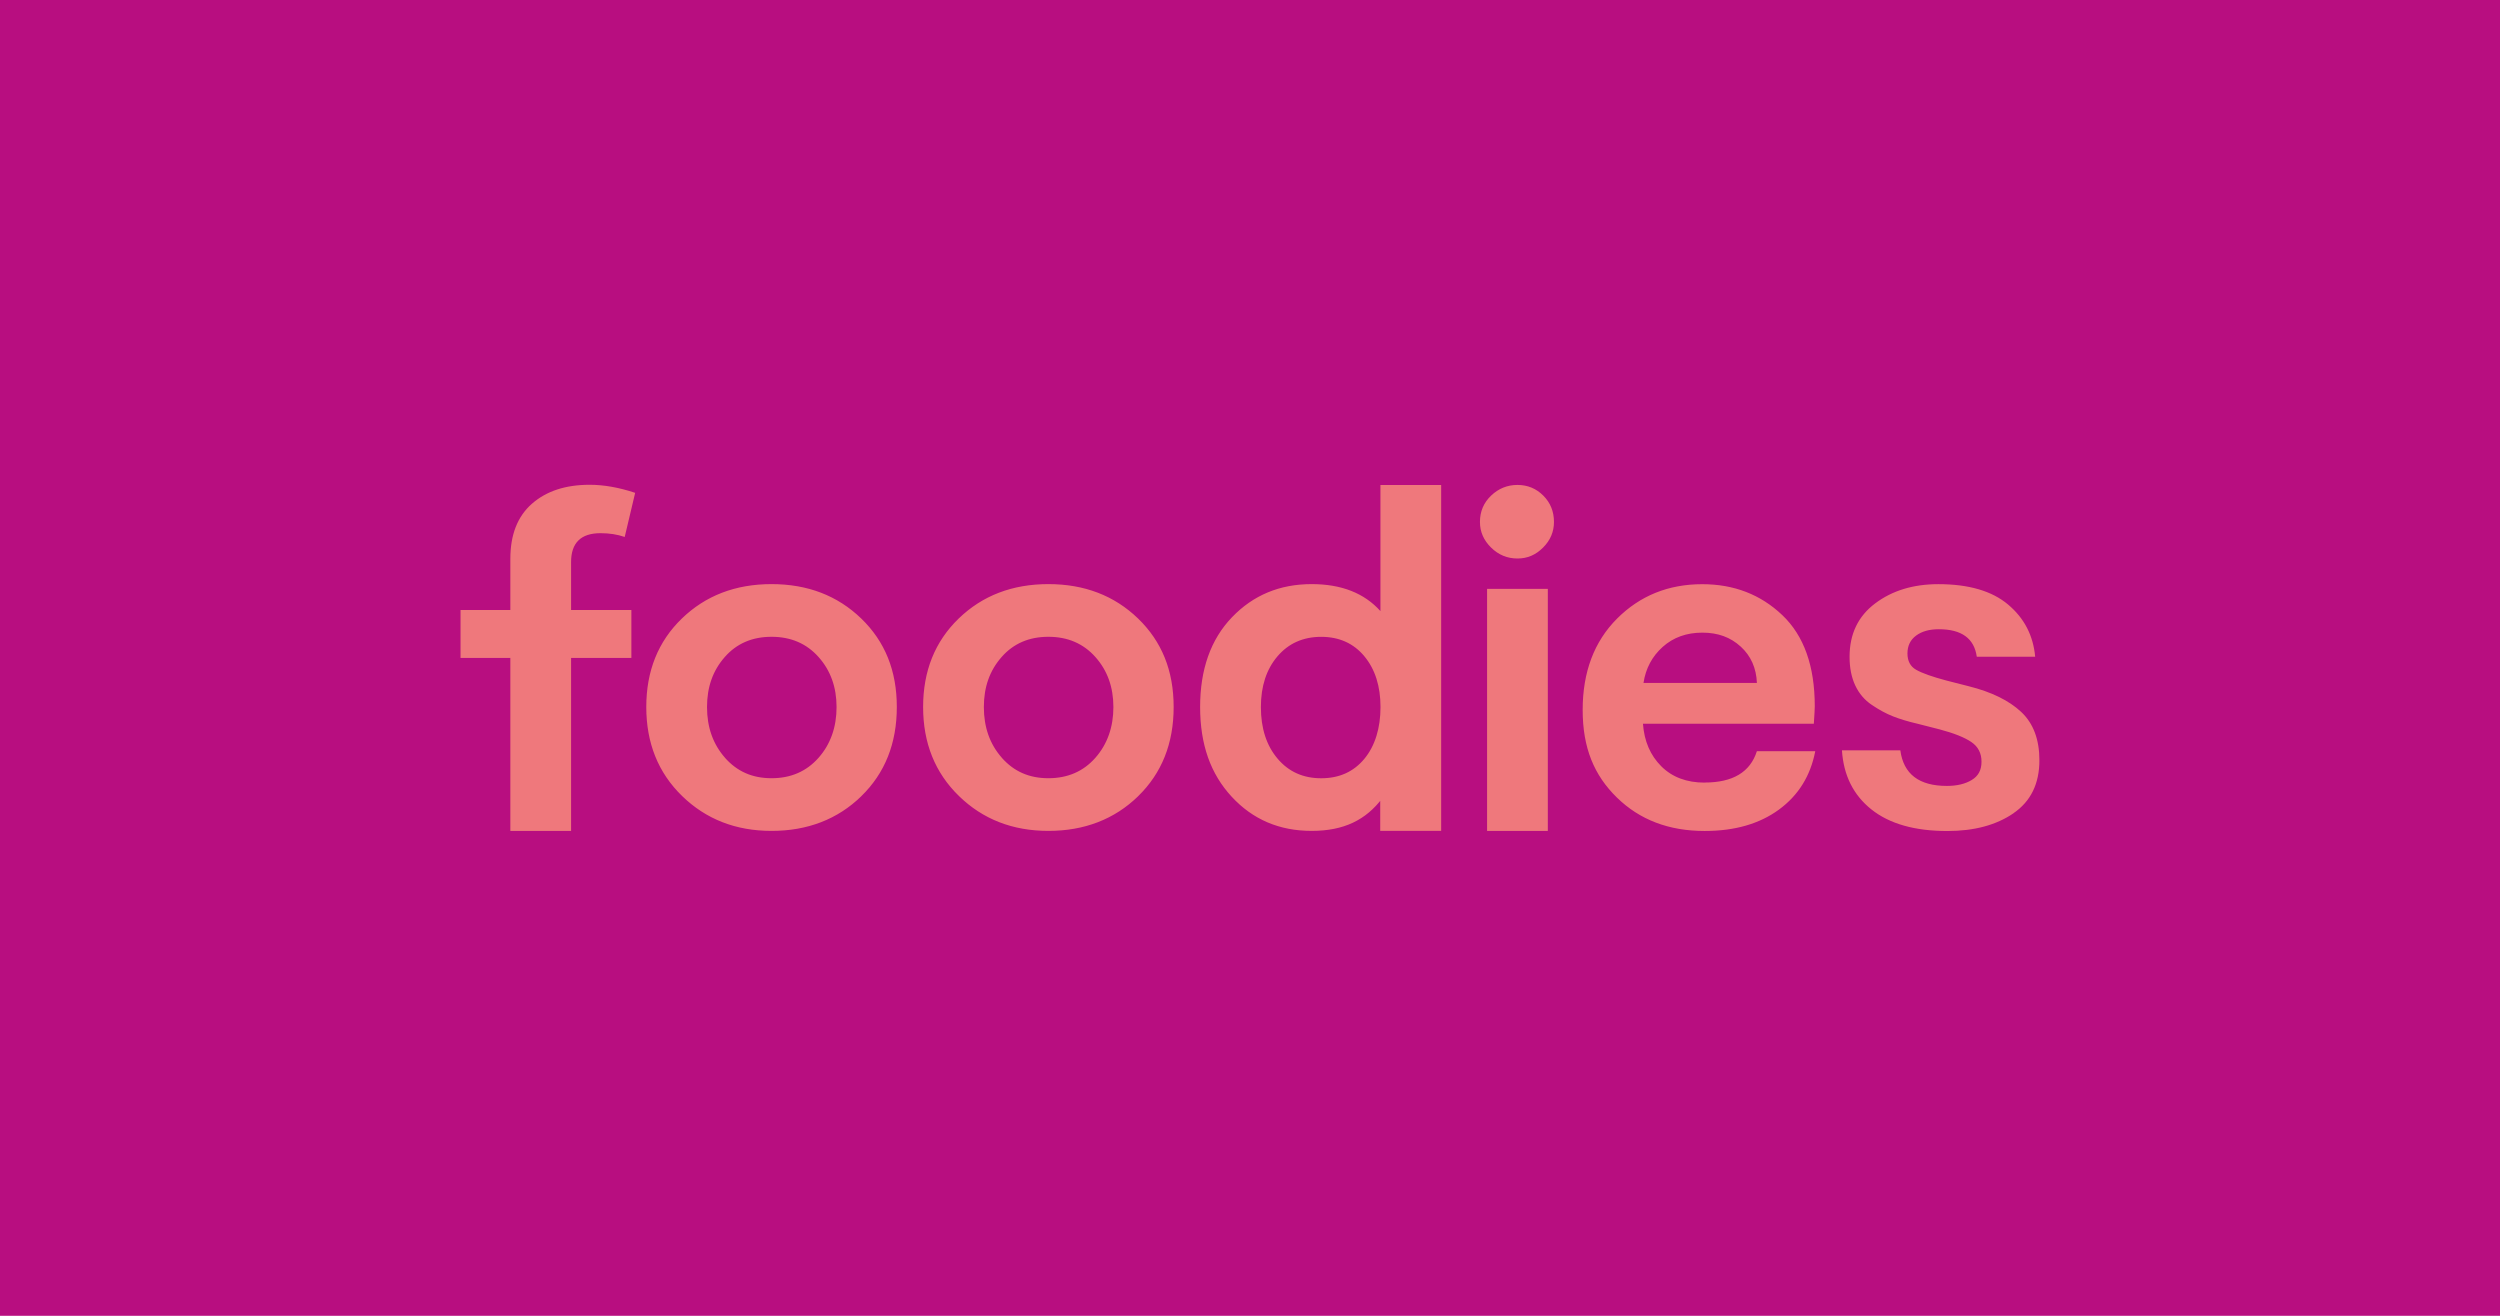<svg id="svg1" version="1.1" viewBox="0 0 950 500" xmlns="http://www.w3.org/2000/svg">
    <defs id="defs1">
        <clipPath id="clip0_501_1250">
            <rect id="rect1" transform="translate(.82)" width="387.82" height="85.04" fill="#fff"/>
        </clipPath>
    </defs>
    <path id="path1" class="mono" d="m0 500h950v-500h-950z" style="fill:#b80e80"/>
    <g id="g2" transform="matrix(1.547 0 0 1.547 173.73 184.22)" clip-path="url(#clip0_501_1250)" style="fill:#ef787c">
        <path id="path1-7" d="m382.29 80.67c4.24-2.91 6.36-7.24 6.36-13 0-5.13-1.5-9.1-4.49-11.89-2.99-2.8-7.29-4.9-12.88-6.3l-5.48-1.4c-3.5-0.93-5.97-1.81-7.41-2.63s-2.15-2.15-2.15-4.02 0.7-3.32 2.1-4.37 3.26-1.58 5.6-1.58c5.6 0 8.7 2.26 9.33 6.76h14.34c-0.47-5.21-2.68-9.48-6.65-12.82-3.96-3.34-9.68-5.01-17.14-5.01-6.14 0-11.31 1.57-15.5 4.72-4.2 3.15-6.3 7.52-6.3 13.12 0 2.72 0.47 5.07 1.4 7.05s2.29 3.58 4.08 4.78c1.79 1.21 3.51 2.14 5.19 2.8 1.67 0.66 3.67 1.27 6 1.81l5.48 1.4c3.5 0.93 6.08 1.96 7.75 3.09s2.51 2.74 2.51 4.84-0.8 3.52-2.39 4.49-3.64 1.46-6.12 1.46c-6.84 0-10.65-2.91-11.43-8.74h-14.34c0.39 6.14 2.8 10.98 7.23 14.51 4.43 3.54 10.65 5.31 18.66 5.31 6.6 0 12.02-1.46 16.26-4.37m-67-40.92c2.49 2.29 3.81 5.26 3.96 8.92h-27.86c0.54-3.57 2.12-6.53 4.72-8.86s5.85-3.5 9.73-3.5 6.95 1.15 9.44 3.44m-8.86 33.4c-4.43 0-7.99-1.34-10.67-4.02s-4.18-6.16-4.49-10.44h41.97c0.15-2.18 0.23-3.62 0.23-4.31 0-9.87-2.66-17.33-7.99-22.39-5.32-5.05-11.87-7.58-19.64-7.58-8.32 0-15.3 2.82-20.93 8.45-5.63 5.64-8.45 13.12-8.45 22.44s2.8 16.03 8.4 21.51 12.78 8.22 21.57 8.22c7.38 0 13.46-1.75 18.24-5.25s7.75-8.28 8.92-14.34h-14.34c-1.63 5.13-5.91 7.69-12.82 7.69m-38.53-47.57h-14.92v59.46h14.92v-59.45zm-1.17-10.14c1.79-1.79 2.68-3.88 2.68-6.3 0-2.56-0.87-4.72-2.62-6.47s-3.87-2.62-6.35-2.62-4.65 0.88-6.47 2.62c-1.83 1.75-2.74 3.91-2.74 6.47 0 2.41 0.91 4.51 2.74 6.3 1.82 1.79 3.98 2.68 6.47 2.68s4.5-0.89 6.29-2.68zm-69.31 39.17c0-5.13 1.36-9.28 4.08-12.47 2.72-3.18 6.3-4.78 10.73-4.78s7.97 1.6 10.61 4.78c2.64 3.19 3.96 7.35 3.96 12.47s-1.32 9.52-3.96 12.71-6.18 4.78-10.61 4.78-8.01-1.61-10.73-4.84-4.08-7.44-4.08-12.65zm29.38-23.55c-3.96-4.43-9.6-6.65-16.91-6.65-7.85 0-14.38 2.72-19.59 8.16s-7.81 12.79-7.81 22.03 2.58 16.44 7.75 22.03c5.17 5.6 11.71 8.4 19.64 8.4s13.33-2.68 17.37-8.04h-0.52v8.04h14.97v-84.97h-14.92v31.01zm-93 36.02c-2.96-3.34-4.43-7.5-4.43-12.47s1.46-9 4.37-12.3c2.91-3.31 6.74-4.96 11.48-4.96s8.59 1.65 11.54 4.96c2.95 3.3 4.43 7.4 4.43 12.3s-1.48 9.13-4.43 12.47-6.8 5.01-11.54 5.01-8.47-1.67-11.43-5.01m33.46 9.44c5.83-5.67 8.74-12.98 8.74-21.92s-2.91-16.1-8.74-21.74c-5.83-5.63-13.18-8.45-22.03-8.45s-16.21 2.82-22.03 8.45c-5.83 5.64-8.74 12.88-8.74 21.74s2.93 16.15 8.8 21.86c5.86 5.71 13.19 8.57 21.98 8.57s16.21-2.84 22.03-8.51m-101.46-9.44c-2.95-3.34-4.43-7.5-4.43-12.47s1.46-9 4.37-12.3c2.91-3.31 6.74-4.96 11.48-4.96s8.59 1.65 11.54 4.96c2.95 3.3 4.43 7.4 4.43 12.3s-1.47 9.13-4.43 12.47-6.8 5.01-11.54 5.01-8.47-1.67-11.43-5.01m33.46 9.44c5.83-5.67 8.74-12.98 8.74-21.92s-2.91-16.1-8.74-21.74c-5.83-5.63-13.18-8.45-22.03-8.45s-16.21 2.82-22.03 8.45c-5.83 5.64-8.74 12.88-8.74 21.74s2.93 16.15 8.8 21.86 13.19 8.57 21.98 8.57 16.21-2.84 22.03-8.51m-64.05-64.62c2.18 0 4.16 0.31 5.94 0.93l2.57-10.84c-3.96-1.32-7.69-1.98-11.19-1.98-5.91 0-10.63 1.55-14.17 4.66s-5.3 7.62-5.3 13.52v12.58h-12.24v11.78h12.24v42.49h14.92v-42.49h14.81v-11.78h-14.81v-11.76c0-4.74 2.41-7.11 7.23-7.11z" fill="#1d1d1b" style="fill:#ef787c"/>
    </g>
</svg>
